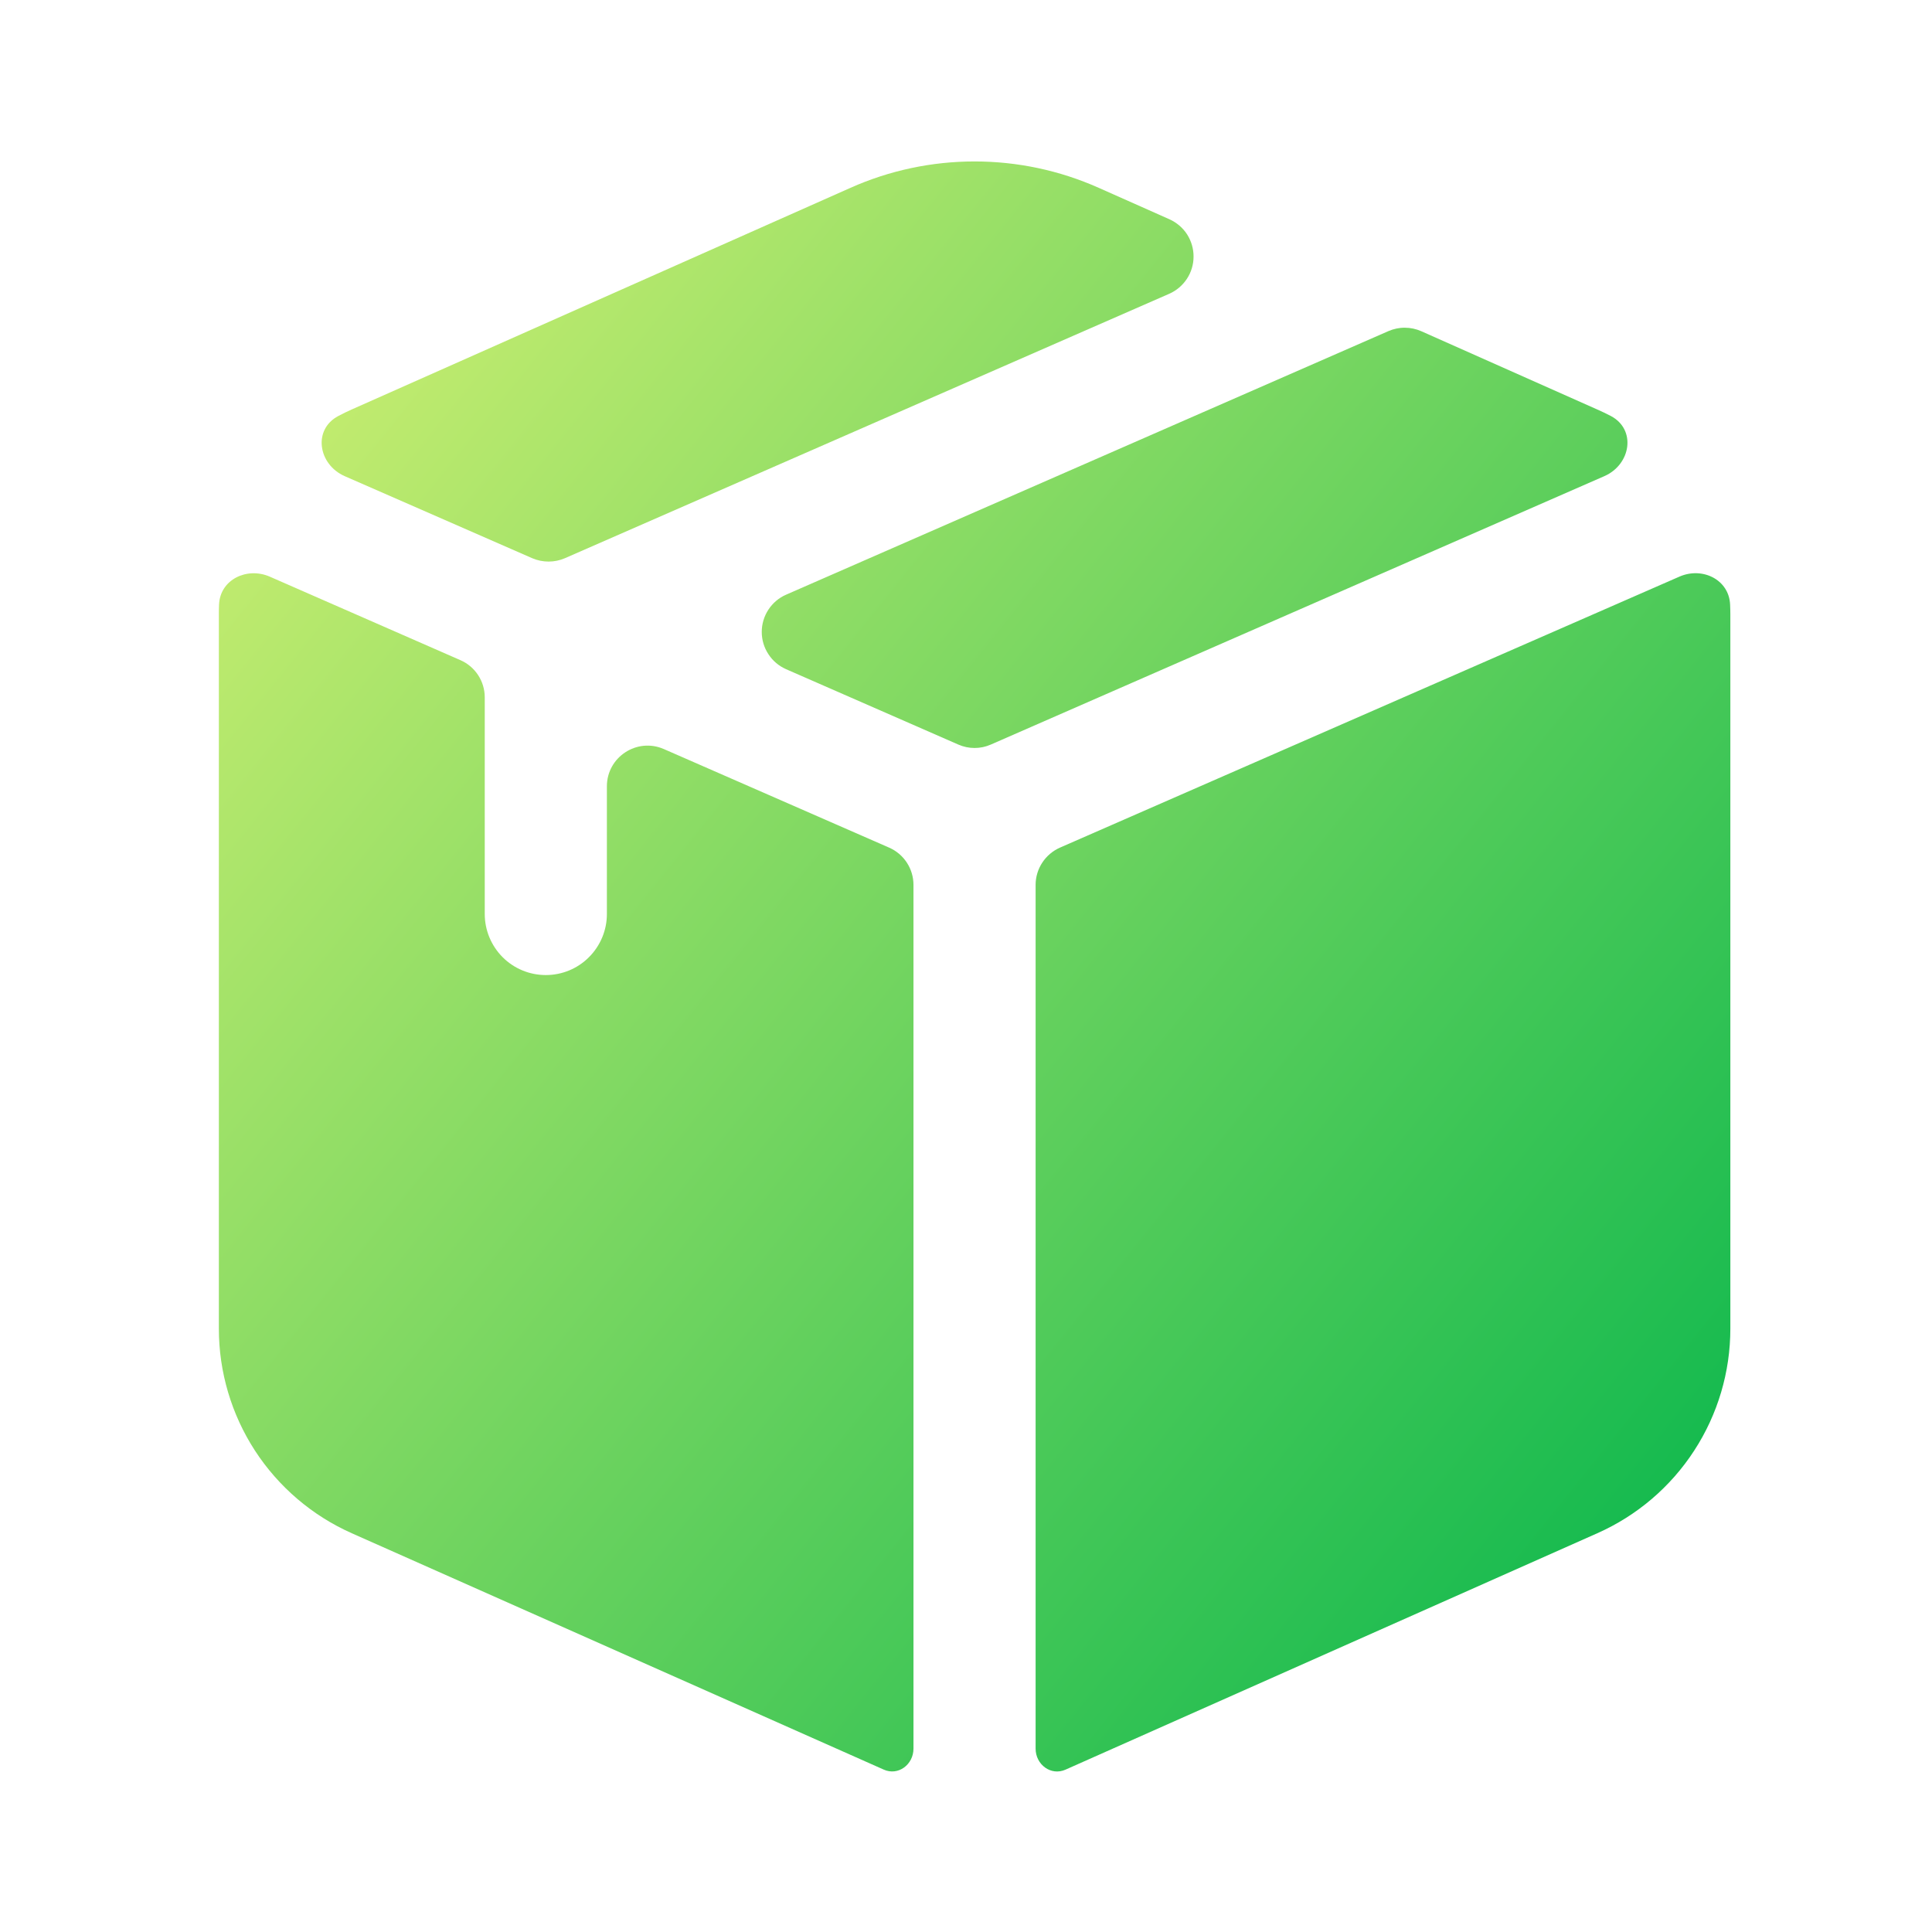 <svg width="32" height="32" viewBox="0 0 32 32" fill="none" xmlns="http://www.w3.org/2000/svg">
<path d="M18.196 3.11C17.549 2.822 16.85 2.674 16.142 2.674C15.435 2.674 14.735 2.822 14.089 3.11L5.826 6.782C5.751 6.815 5.677 6.851 5.604 6.89C5.177 7.115 5.27 7.694 5.71 7.887L8.816 9.246C8.989 9.32 9.184 9.32 9.356 9.246L19.366 4.866C19.486 4.813 19.587 4.727 19.659 4.618C19.731 4.508 19.769 4.381 19.769 4.25C19.77 4.12 19.732 3.992 19.662 3.882C19.591 3.772 19.489 3.686 19.37 3.632L18.196 3.11ZM23.541 5.486C23.455 5.448 23.363 5.428 23.269 5.428C23.175 5.427 23.083 5.447 22.997 5.484L13.02 9.85C12.9 9.902 12.798 9.989 12.727 10.098C12.655 10.208 12.617 10.336 12.617 10.467C12.617 10.598 12.655 10.726 12.727 10.835C12.798 10.945 12.9 11.031 13.02 11.084L15.872 12.332C16.044 12.408 16.24 12.408 16.412 12.332L26.572 7.887C27.014 7.694 27.106 7.114 26.68 6.89C26.607 6.852 26.532 6.816 26.457 6.783L23.541 5.486ZM7.625 10.934C7.87 11.04 8.029 11.283 8.029 11.55V15.139C8.029 15.407 8.136 15.664 8.325 15.854C8.515 16.044 8.772 16.15 9.04 16.15C9.309 16.15 9.566 16.044 9.755 15.854C9.945 15.664 10.052 15.407 10.052 15.139V13.024C10.052 12.539 10.55 12.212 10.996 12.407L14.726 14.039C14.972 14.146 15.13 14.39 15.13 14.656V28.963C15.13 29.227 14.877 29.418 14.637 29.31L5.826 25.395C5.171 25.104 4.614 24.628 4.223 24.027C3.833 23.426 3.625 22.724 3.625 22.007V10.171C3.625 10.118 3.625 10.066 3.628 10.014C3.645 9.6 4.088 9.386 4.468 9.551L7.625 10.934ZM17.648 29.311C17.406 29.418 17.153 29.227 17.153 28.963V14.656C17.153 14.39 17.312 14.147 17.557 14.039L27.816 9.551C28.196 9.384 28.638 9.599 28.656 10.014C28.658 10.067 28.66 10.118 28.66 10.171V22.007C28.66 22.724 28.452 23.426 28.061 24.027C27.67 24.629 27.113 25.104 26.457 25.395L17.648 29.311Z" fill="url(#paint0_linear_4310_18968)"/>
<defs>
<linearGradient id="paint0_linear_4310_18968" x1="13.425" y1="-9.524" x2="41.66" y2="13.16" gradientUnits="userSpaceOnUse">
<stop stop-color="#D9F273"/>
<stop offset="1" stop-color="#00B44B"/>
</linearGradient>
</defs>
</svg>
